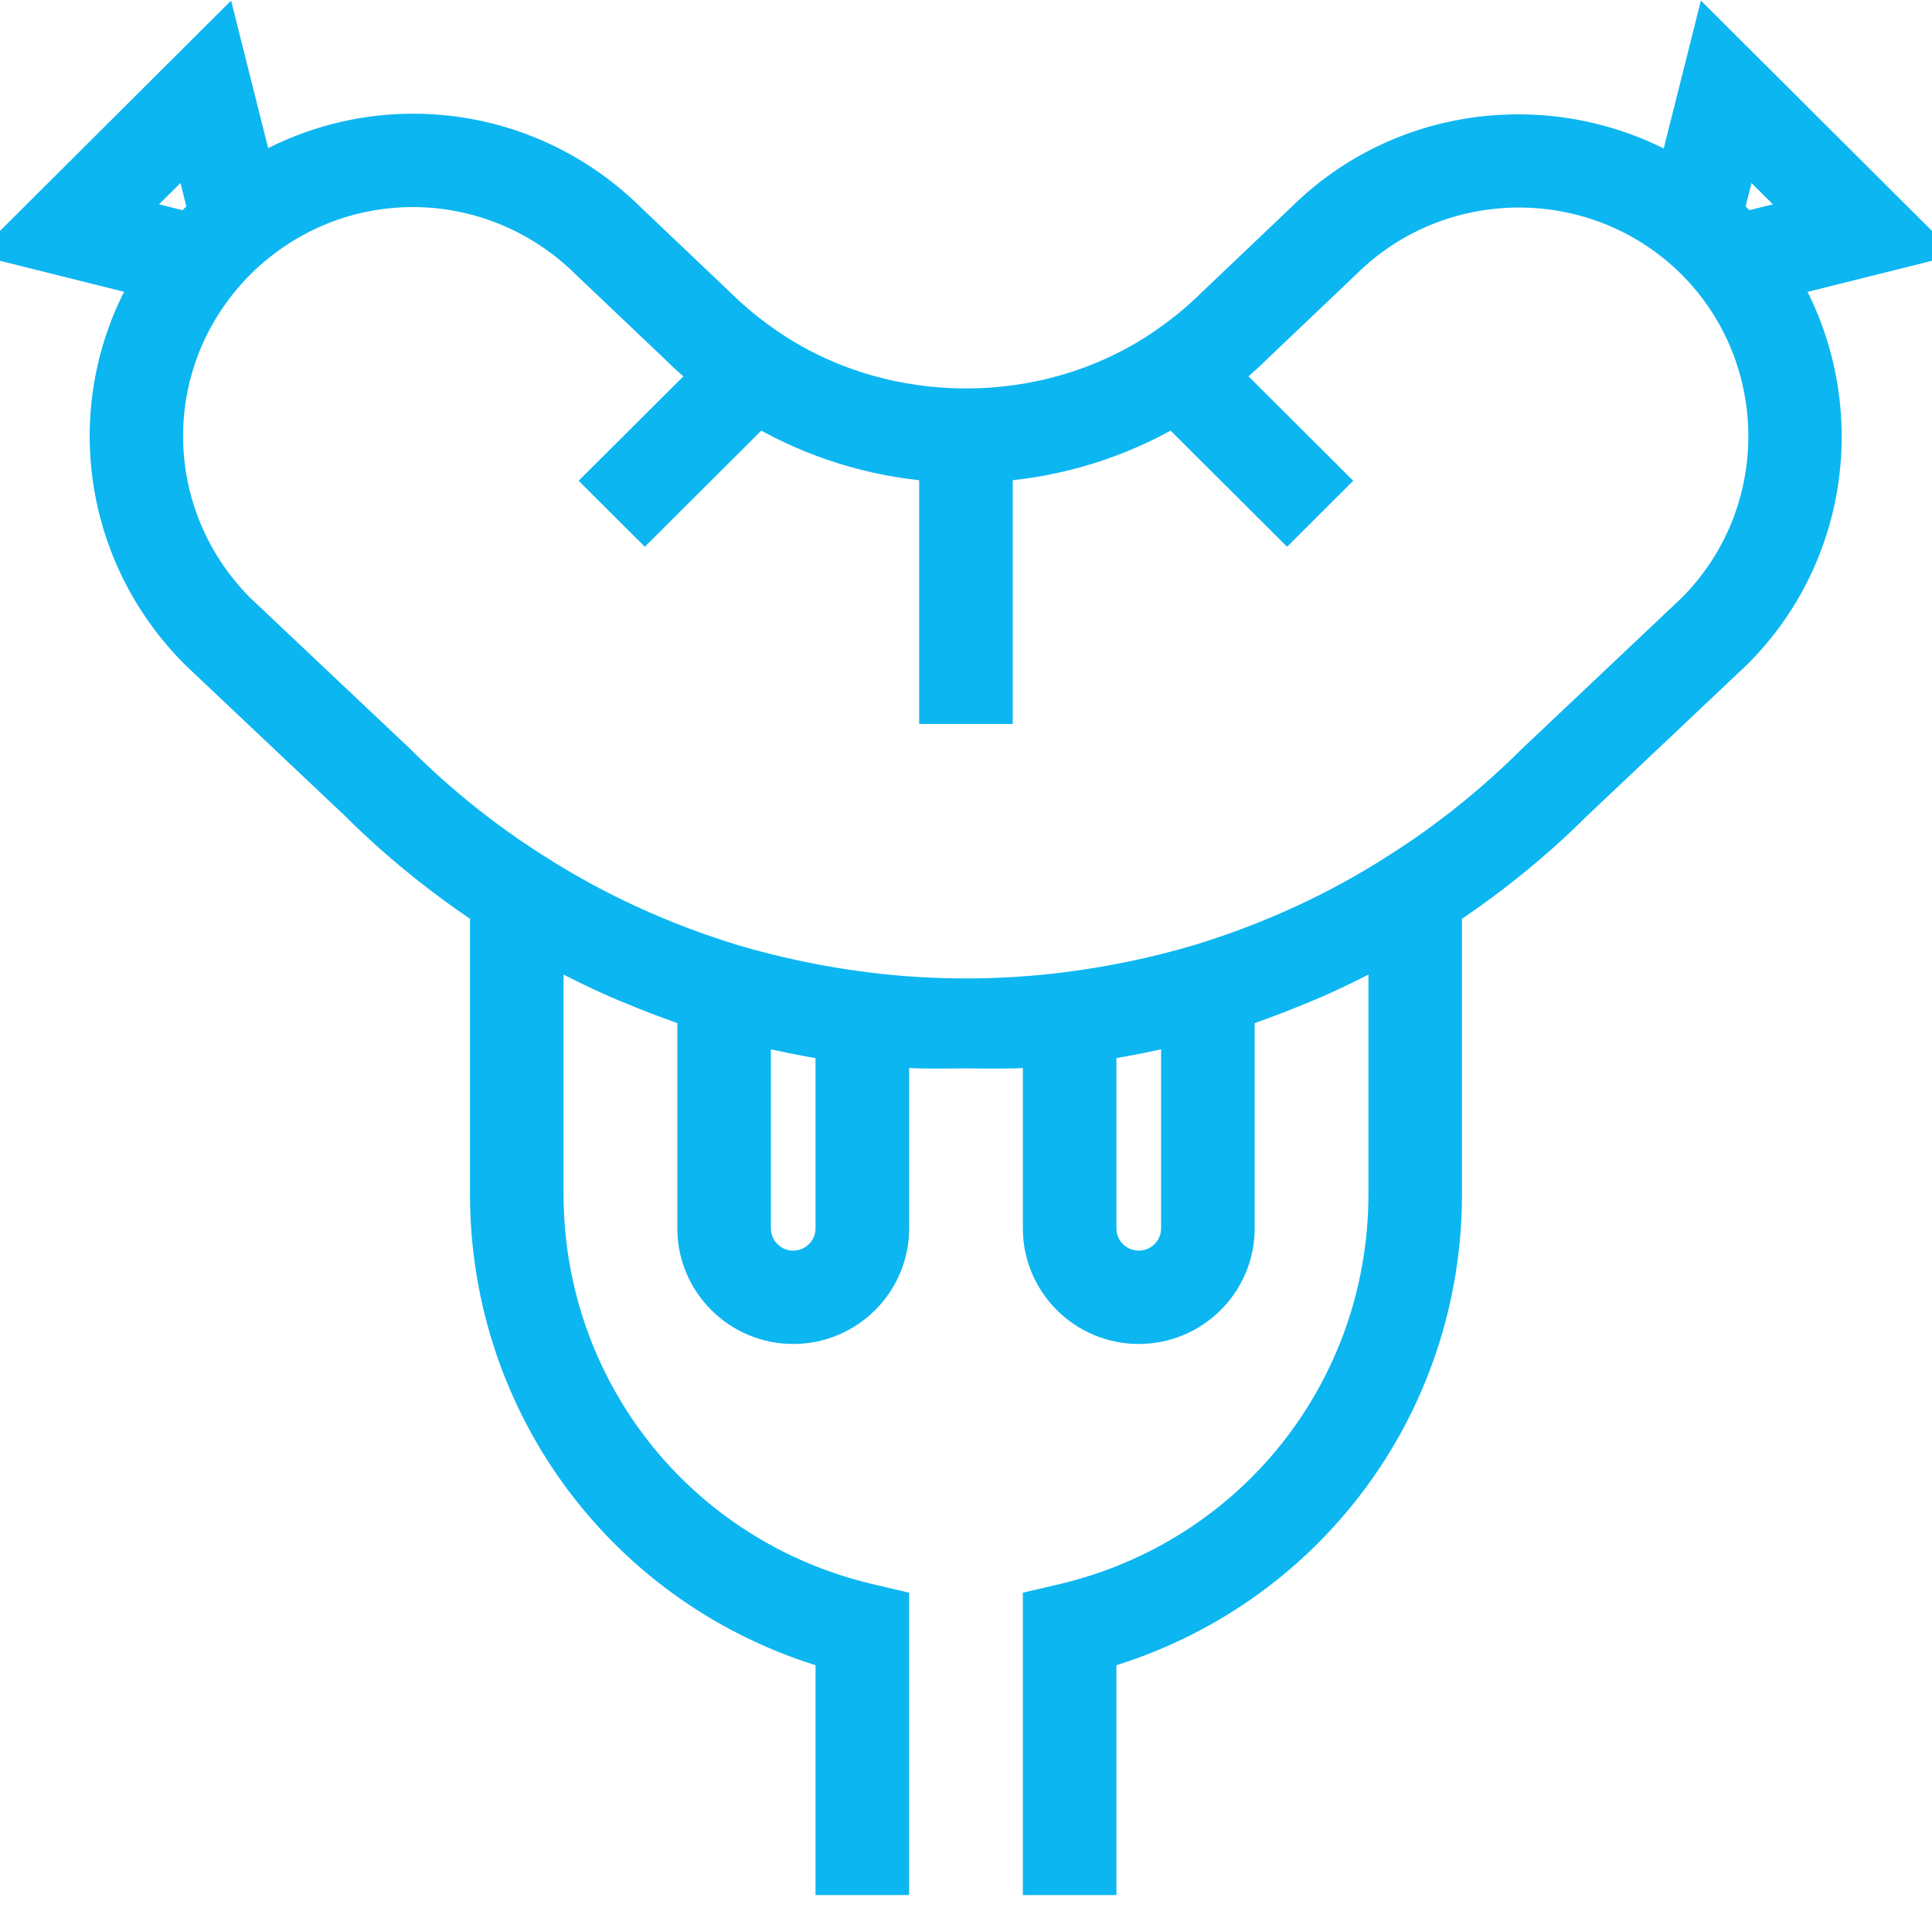 <?xml version="1.0" encoding="UTF-8"?>
<svg width="79px" height="78px" viewBox="0 0 79 78" version="1.1" xmlns="http://www.w3.org/2000/svg" xmlns:xlink="http://www.w3.org/1999/xlink">
    <!-- Generator: Sketch 50 (54983) - http://www.bohemiancoding.com/sketch -->
    <title>Shape</title>
    <desc>Organic Meal Delivery</desc>
<defs></defs>
    <g id="Page-1" stroke="none" stroke-width="1" fill="none" fill-rule="evenodd">
        <g id="Trifecta-Web-Page" transform="translate(-1282, -820)" fill="#0CB6F1" fill-rule="nonzero" stroke="#0CB6F1">
            <g id="WTE-Unboxing" transform="translate(1256, 791)">
                <path d="M94.359,35.812 C89.51,33.09 83.242,33.764 79.134,37.847 L75.496,41.307 C74.867,41.932 74.154,42.512 73.372,43.038 C68.711,46.169 62.29,46.171 57.626,43.036 C56.846,42.514 56.133,41.934 55.481,41.286 L51.887,37.87 C47.761,33.769 41.524,33.028 36.637,35.801 L35.179,30 L26,39.15 L31.819,40.604 C29.039,45.48 29.787,51.699 33.922,55.835 L40.423,61.978 C42.057,63.607 43.841,65.054 45.718,66.306 L45.718,77.828 C45.718,86.645 51.473,94.264 59.847,96.73 L59.847,106 L62.673,106 L62.673,94.531 L61.584,94.275 C53.906,92.472 48.544,85.709 48.544,77.828 L48.544,68.039 C48.637,68.089 48.737,68.129 48.832,68.18 C49.541,68.559 50.268,68.913 51.009,69.244 C51.292,69.371 51.58,69.487 51.867,69.605 C52.459,69.852 53.06,70.084 53.67,70.3 C53.848,70.363 54.018,70.442 54.197,70.502 L54.197,79.237 C54.197,81.567 56.099,83.463 58.436,83.463 C60.773,83.463 62.675,81.567 62.675,79.237 L62.675,72.219 C62.76,72.226 62.846,72.156 62.931,72.162 C63.759,72.222 64.591,72.194 65.423,72.194 C65.474,72.194 65.525,72.194 65.576,72.194 C66.408,72.194 67.239,72.222 68.069,72.162 C68.154,72.156 68.24,72.226 68.325,72.219 L68.325,79.237 C68.325,81.567 70.227,83.463 72.564,83.463 C74.901,83.463 76.803,81.567 76.803,79.237 L76.803,70.502 C76.977,70.443 77.141,70.367 77.314,70.305 C77.938,70.085 78.549,69.847 79.154,69.597 C79.431,69.481 79.709,69.37 79.982,69.249 C80.745,68.908 81.491,68.544 82.22,68.154 C82.297,68.113 82.38,68.081 82.456,68.039 L82.456,77.828 C82.456,85.709 77.094,92.472 69.416,94.276 L68.325,94.531 L68.325,106 L71.151,106 L71.151,96.73 C79.526,94.264 85.281,86.645 85.281,77.828 L85.281,66.308 C87.16,65.053 88.94,63.609 90.55,62.004 L97.076,55.835 L97.106,55.807 C101.219,51.694 101.899,45.442 99.169,40.607 L105,39.15 L95.821,30 L94.359,35.812 Z M33.65,35.508 L34.175,37.598 C34.082,37.687 33.989,37.777 33.896,37.871 C33.802,37.966 33.711,38.057 33.622,38.15 L31.525,37.626 L33.65,35.508 Z M58.434,80.646 C57.655,80.646 57.022,80.014 57.022,79.237 L57.022,71.284 C57.956,71.509 58.897,71.697 59.847,71.85 L59.847,79.237 C59.847,80.014 59.214,80.646 58.434,80.646 Z M72.564,80.646 C71.784,80.646 71.151,80.014 71.151,79.237 L71.151,71.849 C72.101,71.697 73.042,71.509 73.977,71.283 L73.977,79.237 C73.977,80.014 73.344,80.646 72.564,80.646 Z M95.118,53.804 L88.577,59.986 C86.9,61.658 85.06,63.133 83.099,64.378 C80.631,65.974 77.898,67.236 74.976,68.129 C73.215,68.65 71.396,69.03 69.562,69.261 C66.866,69.599 64.133,69.599 61.437,69.261 C59.599,69.03 57.775,68.649 56.023,68.129 C53.101,67.236 50.368,65.974 47.89,64.371 C45.938,63.133 44.097,61.656 42.395,59.959 L35.894,53.818 C32.295,50.217 32.001,44.542 35.215,40.612 C35.424,40.354 35.646,40.109 35.892,39.863 C36.138,39.616 36.387,39.397 36.648,39.185 C38.474,37.701 40.676,36.968 42.875,36.968 C45.421,36.968 47.964,37.95 49.912,39.887 L53.506,43.303 C53.875,43.67 54.269,44.022 54.683,44.36 L50.369,48.661 L52.367,50.653 L57.044,45.99 C59.203,47.234 61.598,47.979 64.085,48.185 L64.085,58.108 L66.911,58.108 L66.911,48.185 C69.399,47.979 71.794,47.234 73.952,45.99 L78.629,50.653 L80.626,48.661 L76.313,44.36 C76.722,44.025 77.11,43.679 77.467,43.324 L81.105,39.864 C84.724,36.271 90.469,36.043 94.352,39.187 C94.609,39.395 94.856,39.615 95.104,39.861 C98.947,43.705 98.953,49.955 95.118,53.804 Z M97.349,35.508 L99.474,37.626 L97.377,38.15 C97.288,38.057 97.198,37.964 97.104,37.871 C97.104,37.871 97.103,37.871 97.103,37.87 C97.01,37.777 96.918,37.687 96.825,37.599 L97.349,35.508 Z" id="Shape"></path>
            </g>
        </g>
    </g>
</svg>